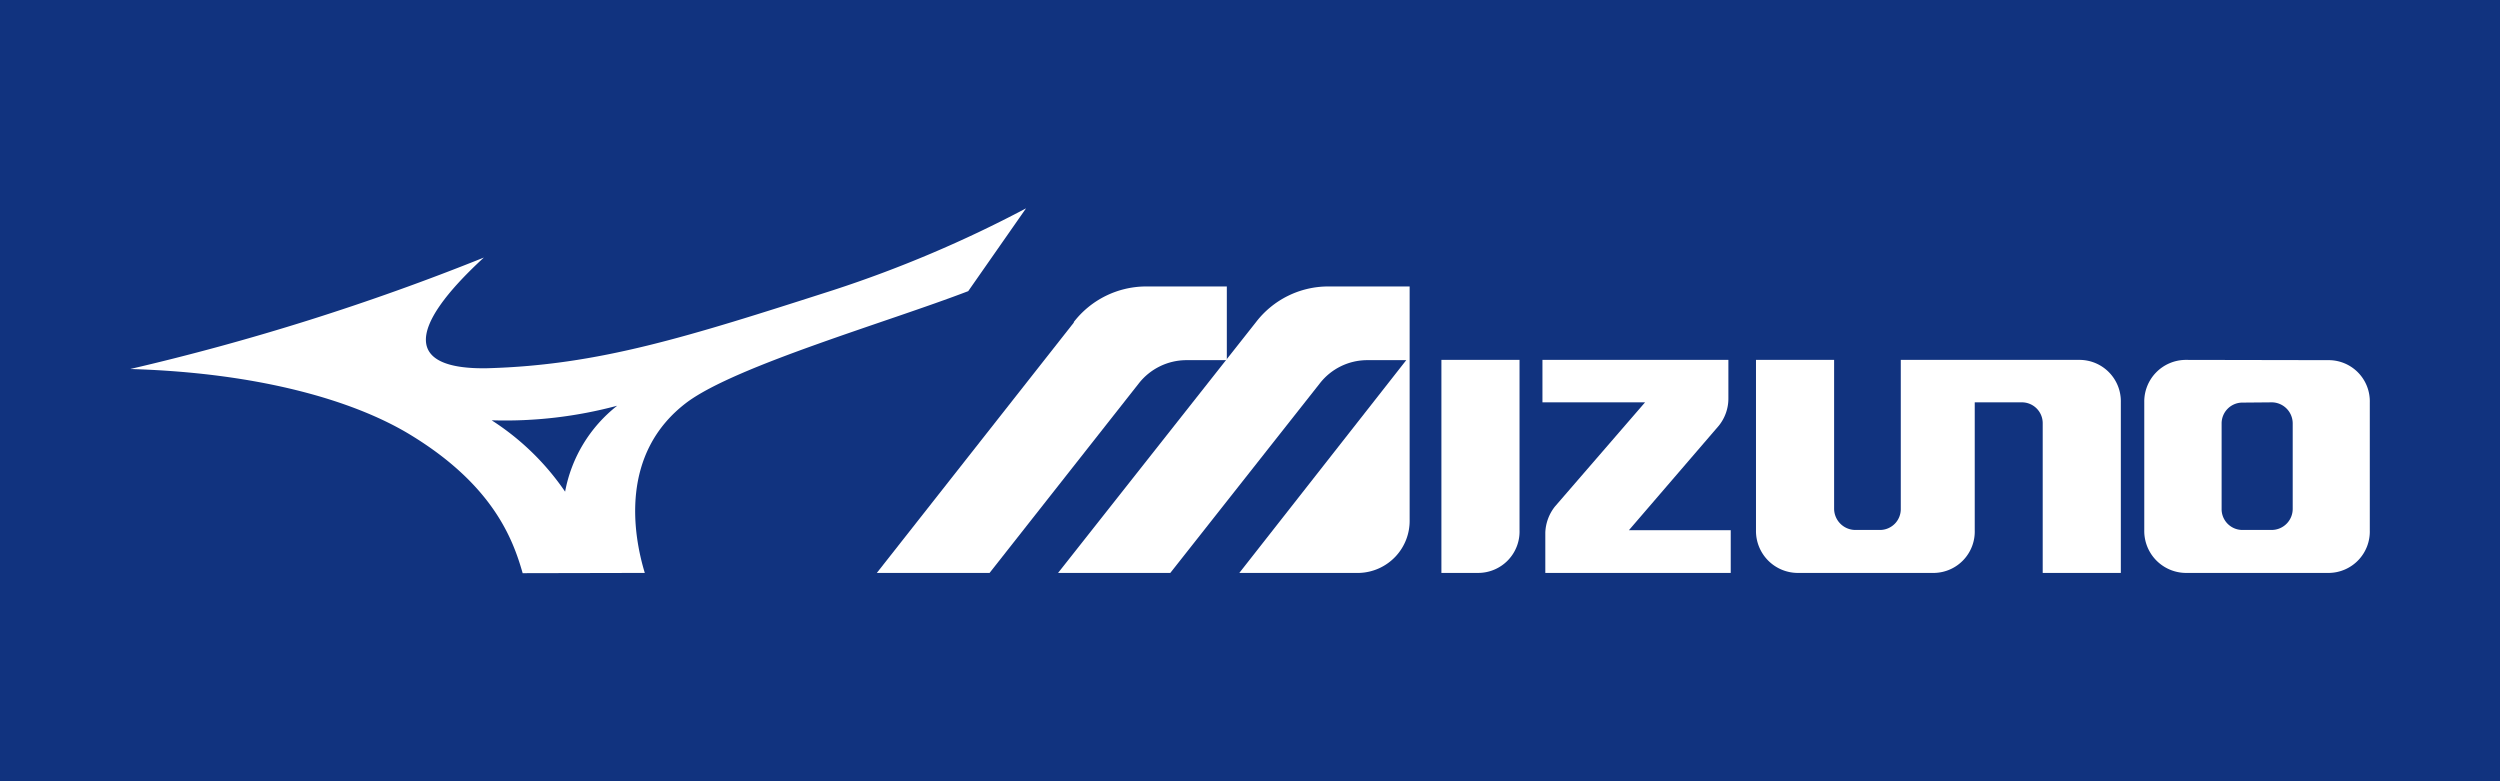 <svg xmlns="http://www.w3.org/2000/svg" viewBox="0 0 96 30"><defs><style>.cls-1{fill:#11337f;}.cls-2,.cls-3{fill:#fff;}.cls-3{fill-rule:evenodd;}</style></defs><title>sponsor_logo04</title><g id="レイヤー_2" data-name="レイヤー 2"><g id="logo"><rect class="cls-1" width="96" height="30"/><path class="cls-2" d="M66,16.35a1.66,1.66,0,0,0,.37-1.06V13.82H59.23v1.63h3.94l-3.46,4a1.71,1.71,0,0,0-.37,1V22h7.12V20.36H62.55Z"/><path class="cls-2" d="M87.25,15.45a.81.81,0,0,1,.79.81v3.27a.81.81,0,0,1-.79.82H86.08a.8.8,0,0,1-.77-.82V16.27a.8.8,0,0,1,.77-.81Zm-3.34-1.63a1.6,1.6,0,0,0-1.57,1.63v4.9A1.61,1.61,0,0,0,83.91,22h5.54A1.59,1.59,0,0,0,91,20.36v-4.9a1.58,1.58,0,0,0-1.55-1.63Z"/><path class="cls-2" d="M55.35,13.82h3v6.53A1.59,1.59,0,0,1,56.77,22H55.35Z"/><path class="cls-2" d="M69,22a1.61,1.61,0,0,1-1.57-1.64V13.82h3v5.71a.82.82,0,0,0,.79.82h1a.8.8,0,0,0,.77-.82V13.82h6.9a1.59,1.59,0,0,1,1.55,1.63V22h-3V16.26a.8.8,0,0,0-.78-.81H75.83v4.91A1.59,1.59,0,0,1,74.29,22Z"/><path class="cls-2" d="M51,11a3.5,3.5,0,0,0-2.77,1.37L40.63,22h4.31l5.75-7.29a2.31,2.31,0,0,1,1.8-.88H54L47.59,22H52.2a2,2,0,0,0,1.93-2.05V11Z"/><path class="cls-2" d="M41.24,12.38,33.67,22H38l5.74-7.29a2.33,2.33,0,0,1,1.81-.88h1.56V11H44a3.52,3.52,0,0,0-2.77,1.37"/><path class="cls-3" d="M18.91,16.14a16.57,16.57,0,0,0,4.79-.56,5.46,5.46,0,0,0-2,3.3,9.84,9.84,0,0,0-2.82-2.74M24.76,22c-.43-1.42-1-4.59,1.63-6.56,1.9-1.4,7.69-3.07,10.79-4.26L39.4,8A46.68,46.68,0,0,1,32,11.14c-5.61,1.8-9,2.88-13.28,3-3.11.06-3.15-1.48-.14-4.25A92.64,92.64,0,0,1,5,14.17c4.86.14,8.56,1.18,10.78,2.54,3.16,1.93,3.92,4,4.29,5.3Z"/></g></g></svg>